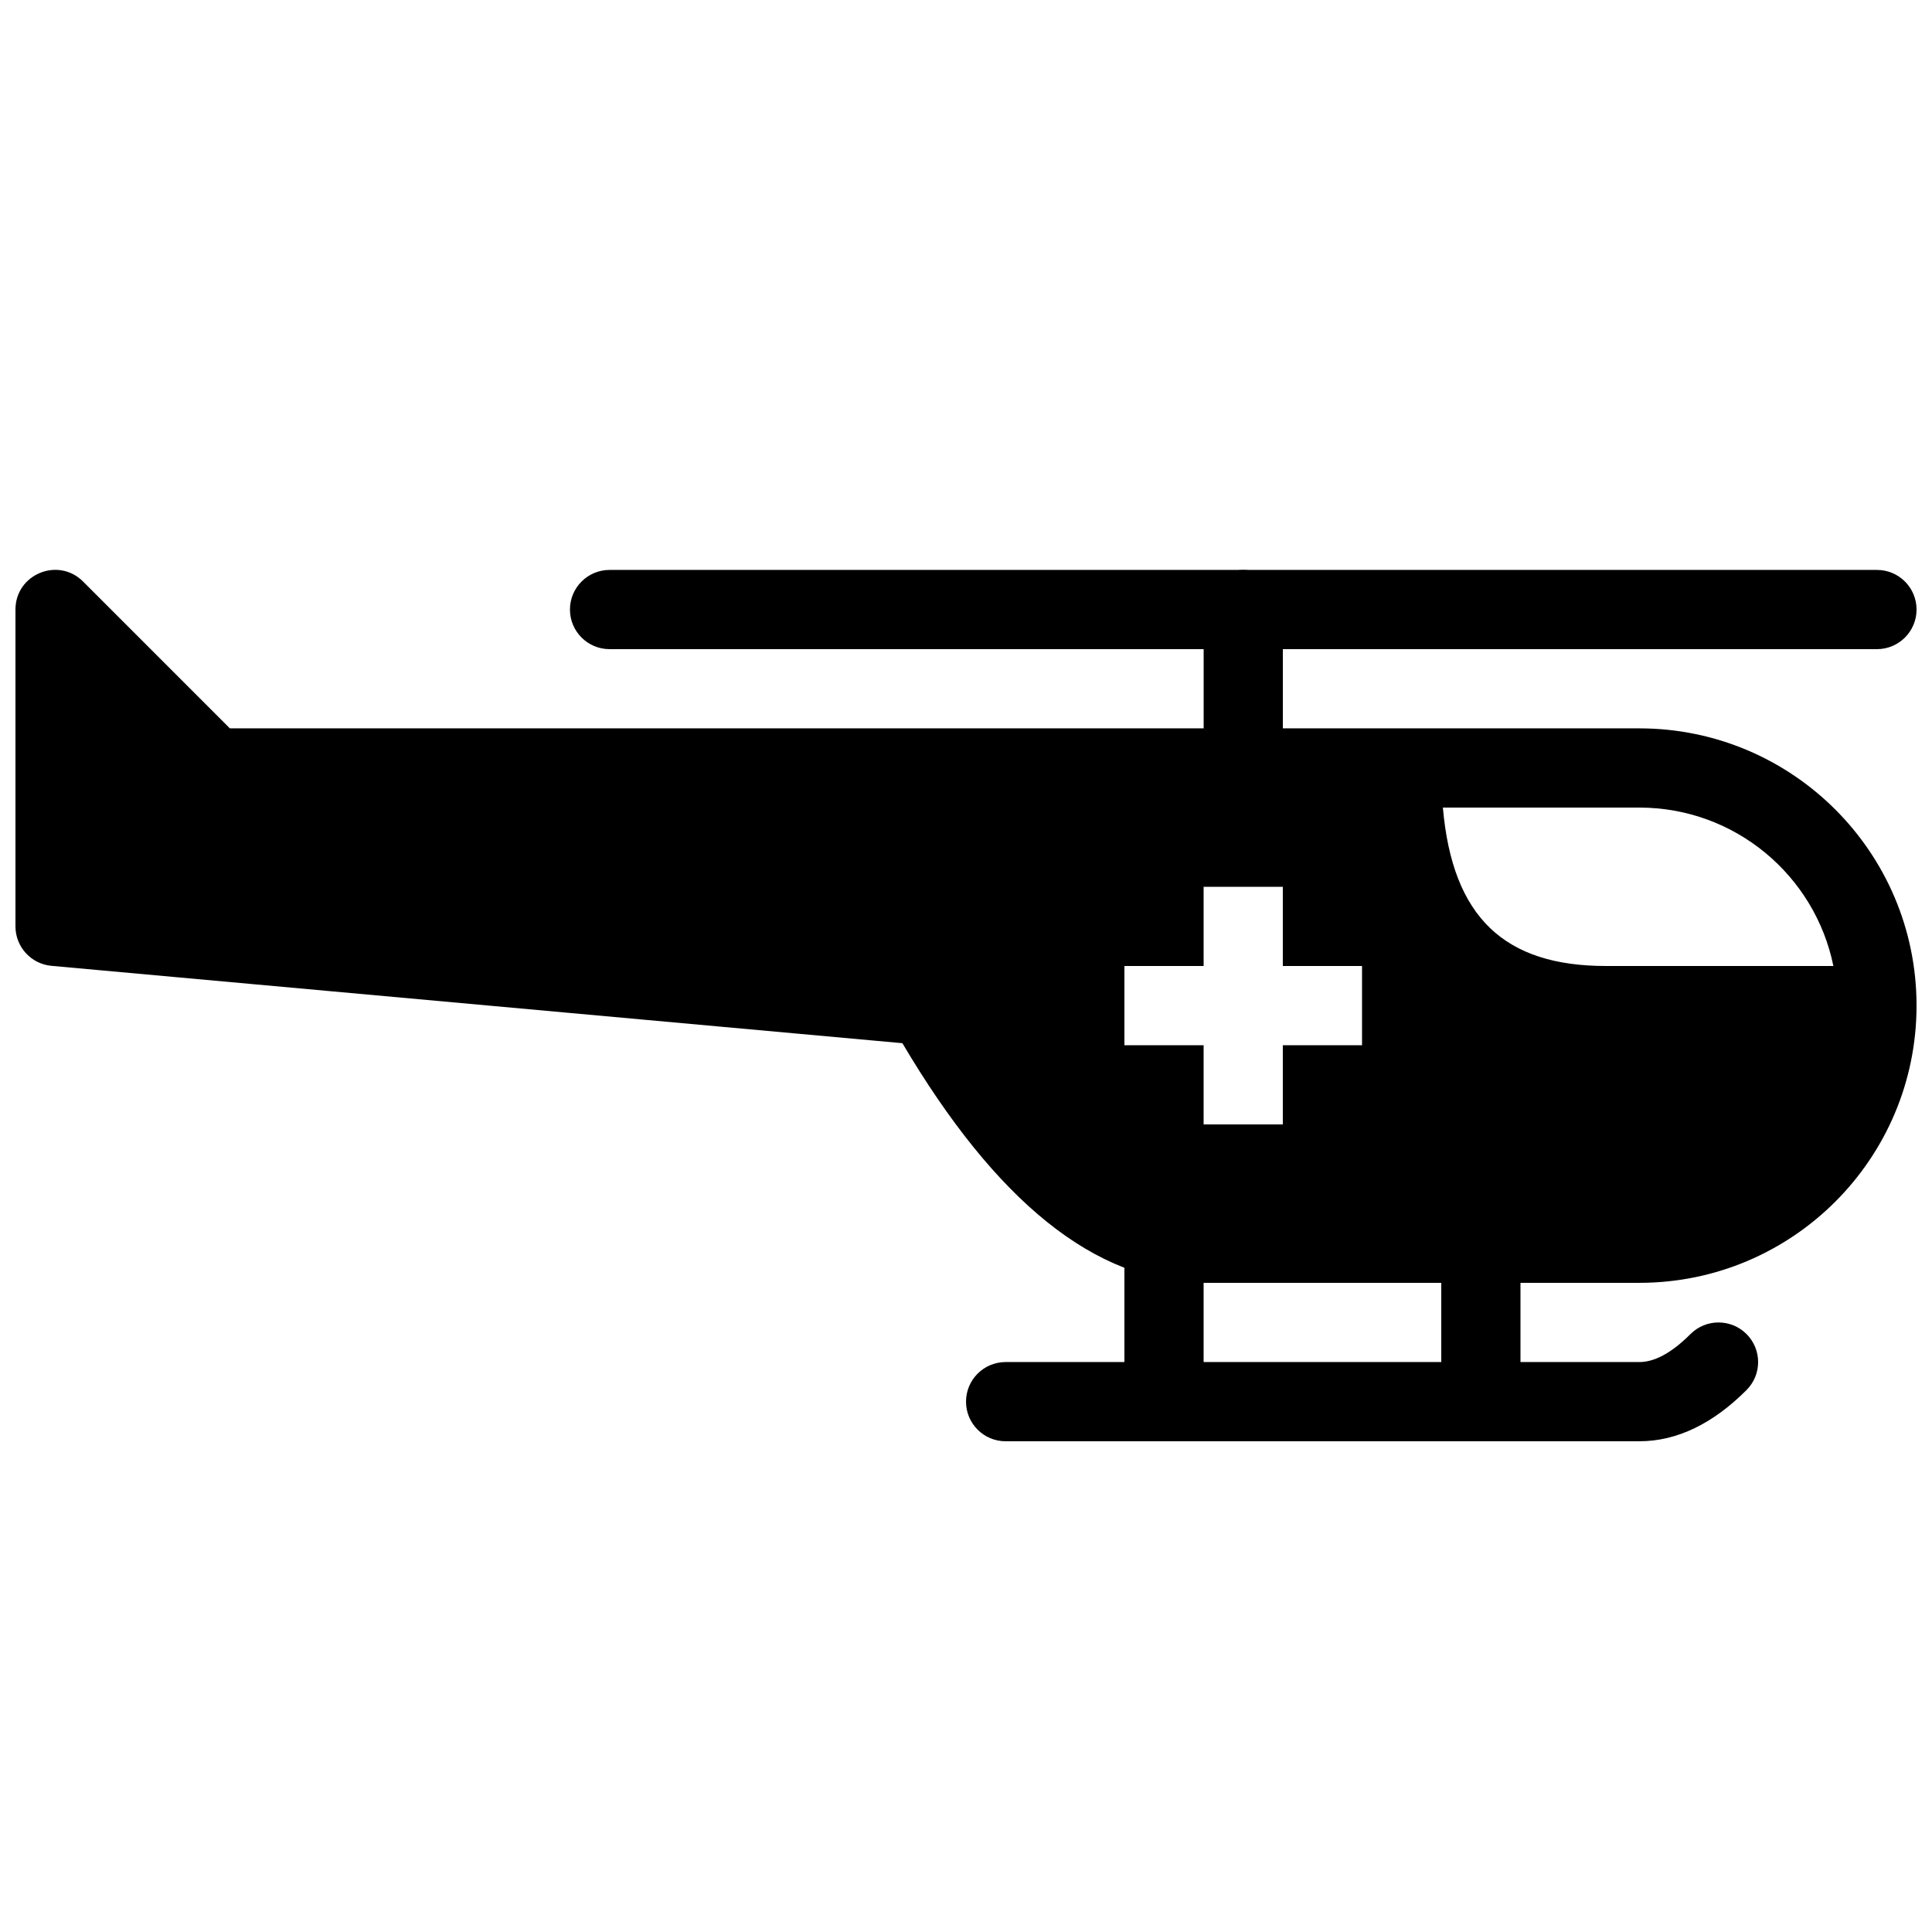 <?xml version="1.0" encoding="UTF-8"?>
<!-- Uploaded to: ICON Repo, www.svgrepo.com, Generator: ICON Repo Mixer Tools -->
<svg width="800px" height="800px" version="1.1" viewBox="144 144 512 512" xmlns="http://www.w3.org/2000/svg">
 <defs>
  <clipPath id="b">
   <path d="m295 295h356.9v22h-356.9z"/>
  </clipPath>
  <clipPath id="a">
   <path d="m148.09 295h503.81v189h-503.81z"/>
  </clipPath>
 </defs>
 <path d="m462.98 305.54v41.984c0 5.797 4.699 10.496 10.496 10.496 5.793 0 10.492-4.699 10.492-10.496v-41.984c0-5.797-4.699-10.496-10.492-10.496-5.797 0-10.496 4.699-10.496 10.496z"/>
 <path d="m441.98 473.47v41.98c0 5.797 4.699 10.496 10.496 10.496s10.496-4.699 10.496-10.496v-41.98c0-5.797-4.699-10.496-10.496-10.496s-10.496 4.699-10.496 10.496z"/>
 <path d="m525.95 473.47v41.98c0 5.797 4.699 10.496 10.496 10.496 5.797 0 10.496-4.699 10.496-10.496v-41.98c0-5.797-4.699-10.496-10.496-10.496-5.797 0-10.496 4.699-10.496 10.496z"/>
 <g clip-path="url(#b)">
  <path d="m305.54 316.03h335.87c5.797 0 10.496-4.699 10.496-10.496s-4.699-10.496-10.496-10.496h-335.87c-5.797 0-10.496 4.699-10.496 10.496s4.699 10.496 10.496 10.496z"/>
 </g>
 <path d="m410.5 525.95h167.93c10.09 0 19.602-4.754 28.414-13.57 4.102-4.098 4.102-10.742 0-14.844-4.098-4.098-10.742-4.098-14.844 0-5.18 5.18-9.664 7.422-13.57 7.422h-167.93c-5.797 0-10.496 4.699-10.496 10.496s4.699 10.496 10.496 10.496z"/>
 <g clip-path="url(#a)">
  <path d="m483.96 400v-20.992h-20.988v20.992h-20.992v20.992h20.992v20.992h20.988v-20.992h20.992v-20.992zm-279.04-62.977h373.51c40.578 0 73.473 32.895 73.473 73.473 0 40.574-32.895 73.469-73.473 73.469h-115.45c-28.766 0-55.129-21.707-79.836-63.508l-225.5-20.5c-5.406-0.492-9.547-5.027-9.547-10.453v-83.969c0-9.352 11.305-14.035 17.918-7.422zm364.71 62.977h60.234c-4.863-23.957-26.043-41.984-51.434-41.984h-52.051c2.539 29.203 16.434 41.984 43.25 41.984z"/>
 </g>
</svg>
